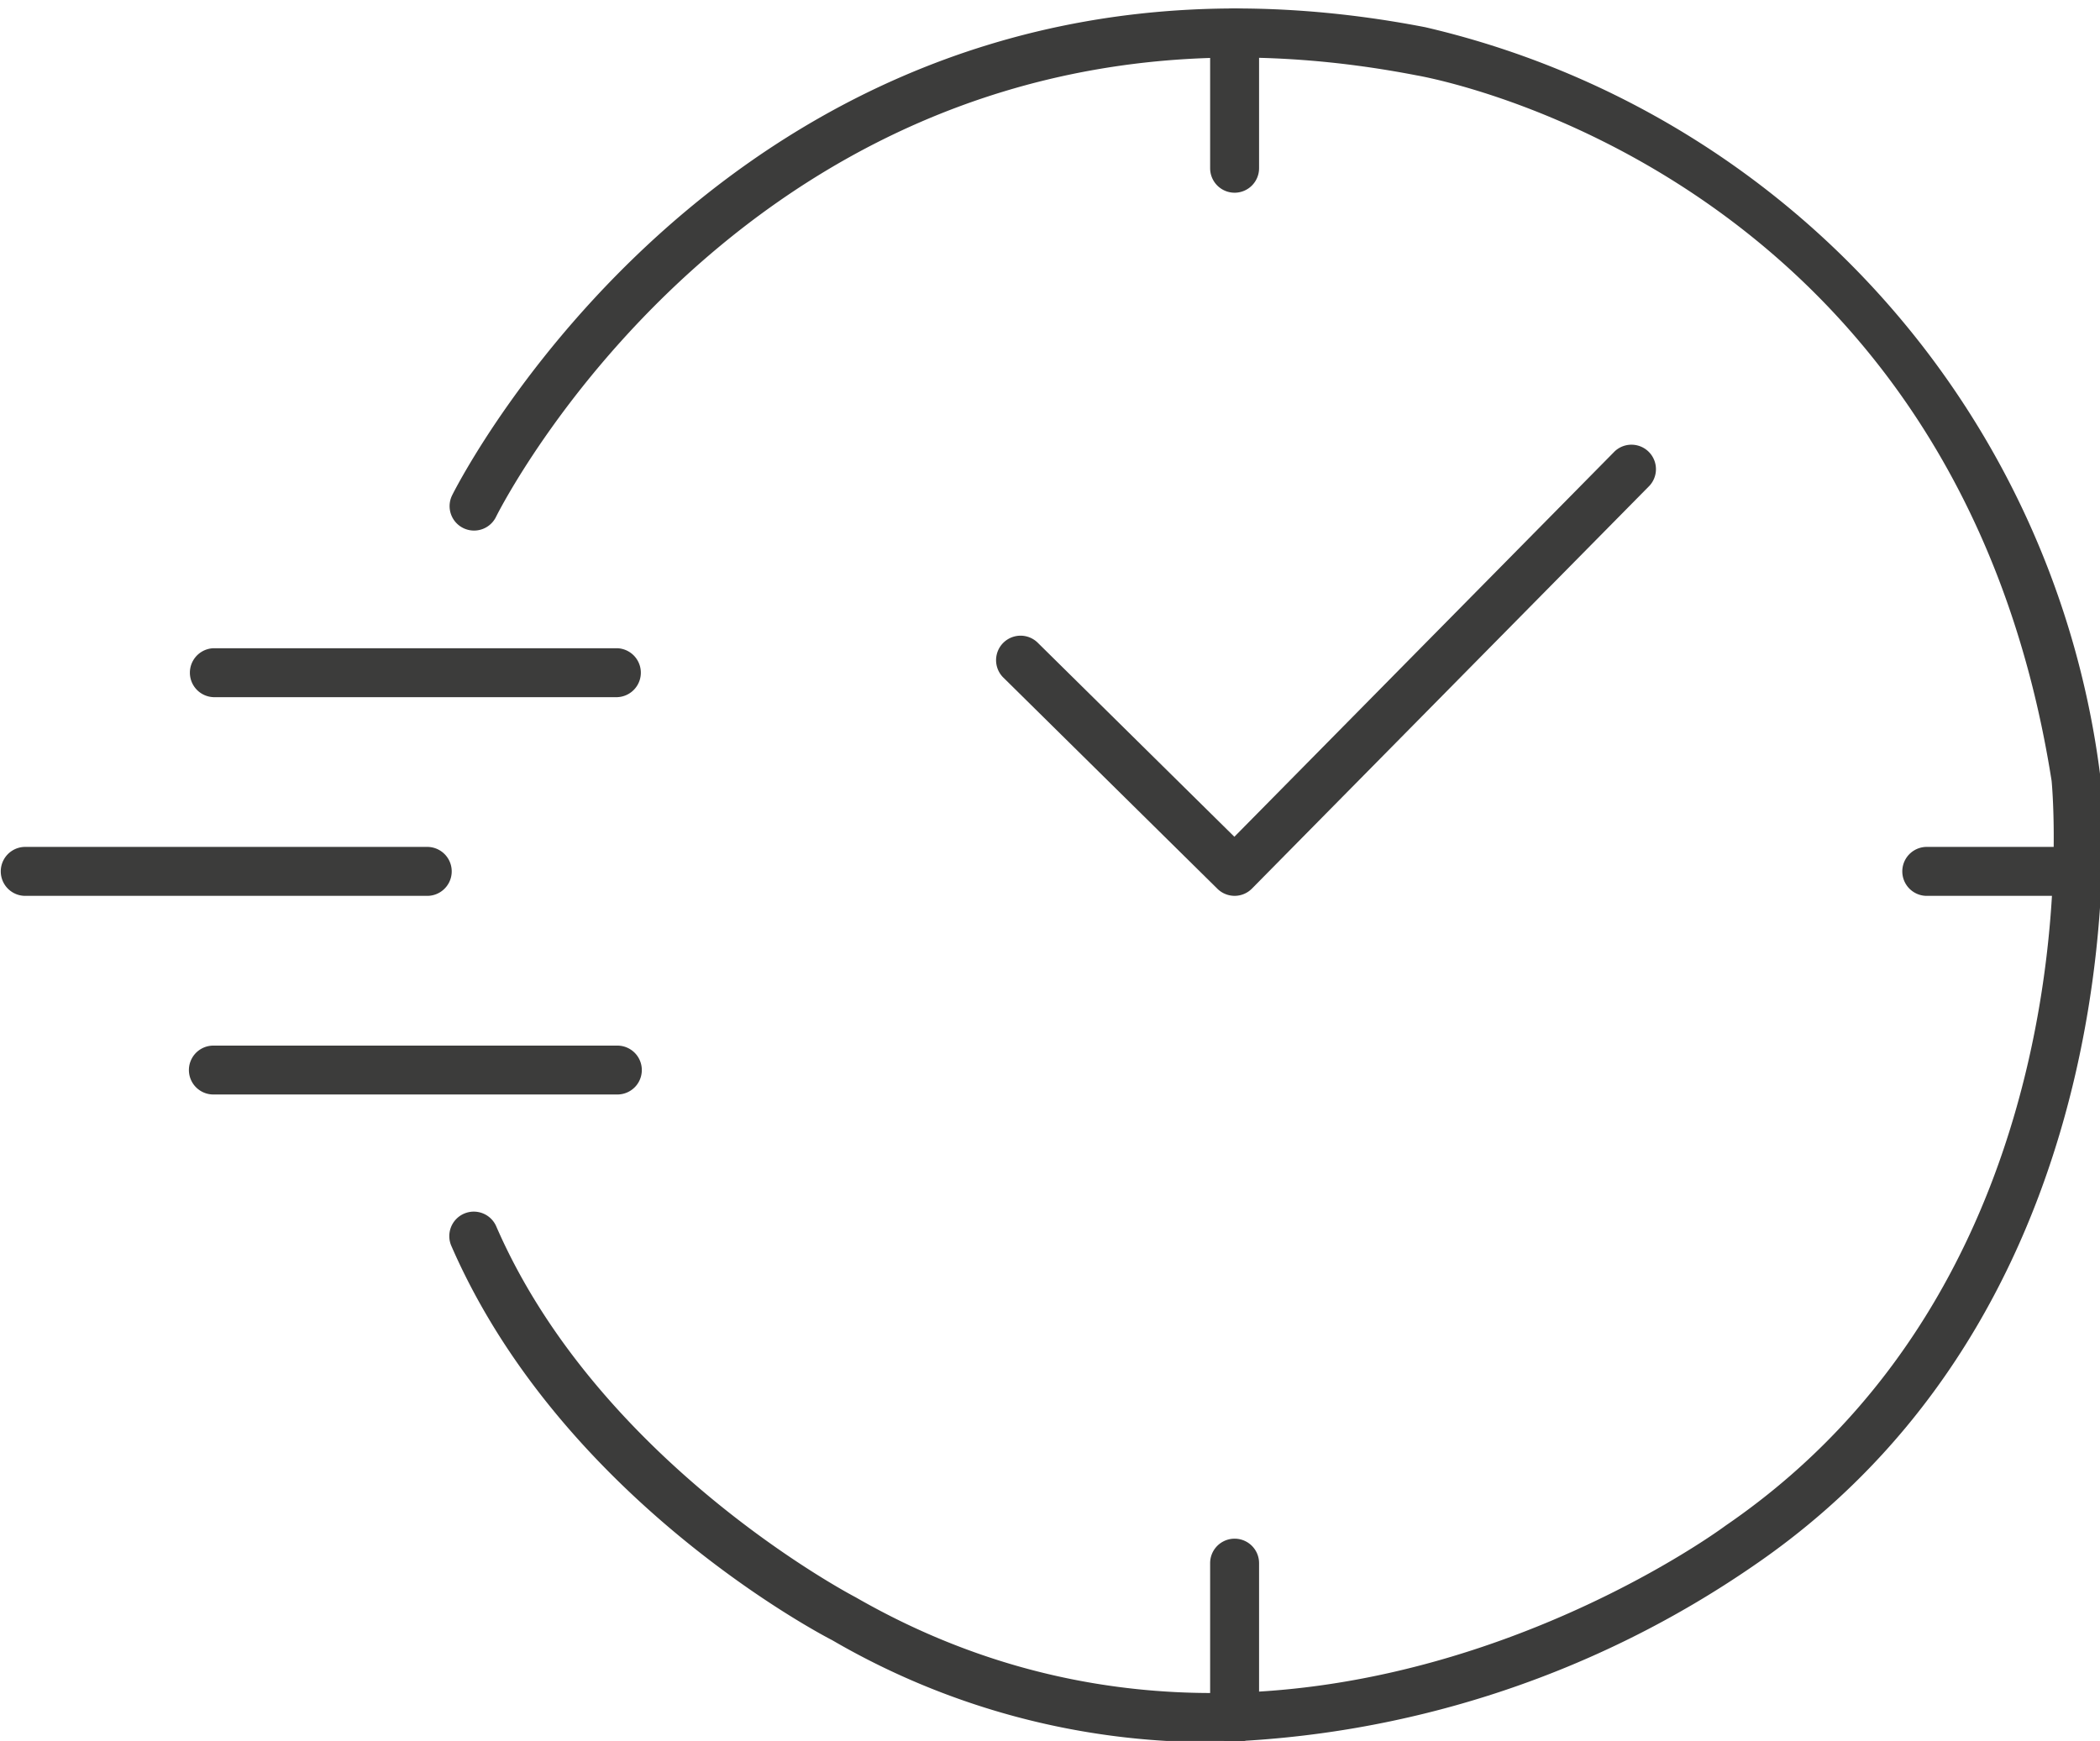 <svg id="Layer_1" data-name="Layer 1" xmlns="http://www.w3.org/2000/svg" width="49.223" height="40.815" viewBox="0 0 49.223 40.815"><defs><style>.cls-1{fill:#3c3c3b;}</style></defs><path class="cls-1" d="M28.404,40.844a17.59,17.59,0,0,1-8.896-2.391c-.234-.119-6.343-3.305-8.926-9.238a.574.574,0,1,1,1.053-.457c2.415,5.55,8.361,8.657,8.421,8.688C30.254,43.31,40.347,35.842,40.448,35.766c8.751-5.993,7.652-17.344,7.641-17.458C45.856,4.129,33.717,1.856,33.201,1.766c-14.954-2.894-21.509,10.218-21.574,10.35a.573.573,0,1,1-1.031-.501C10.664,11.475,17.605-2.42,33.408.638a20.668,20.668,0,0,1,15.817,17.52c.017.148,1.195,12.168-8.107,18.538A23.476,23.476,0,0,1,28.404,40.844Z"/><path class="cls-1" d="M14.471,16.344h-9.47a.574.574,0,0,1,0-1.147h9.47a.574.574,0,0,1,0,1.147Z"/><path class="cls-1" d="M10.038,21.002H.568a.574.574,0,0,1,0-1.147h9.47a.574.574,0,0,1,0,1.147Z"/><path class="cls-1" d="M14.471,25.659h-9.47a.573.573,0,0,1,0-1.146h9.47a.573.573,0,1,1,0,1.146Z"/><path class="cls-1" d="M28.938,21.002a.576.576,0,0,1-.403-.166l-5.027-4.961a.574.574,0,0,1,.807-.816l4.618,4.558L37.85,10.579a.574.574,0,0,1,.816.806l-9.32,9.446a.572.572,0,0,1-.404.171Z"/><path class="cls-1" d="M28.938,4.518a.574.574,0,0,1-.573-.574V.77a.573.573,0,1,1,1.147,0V3.945A.574.574,0,0,1,28.938,4.518Z"/><path class="cls-1" d="M48.706,21.002H45.139a.574.574,0,0,1,0-1.147h3.566a.574.574,0,0,1,0,1.147Z"/><path class="cls-1" d="M28.938,40.862a.574.574,0,0,1-.573-.573V36.646a.573.573,0,0,1,1.147,0v3.643A.574.574,0,0,1,28.938,40.862Z"/></svg>